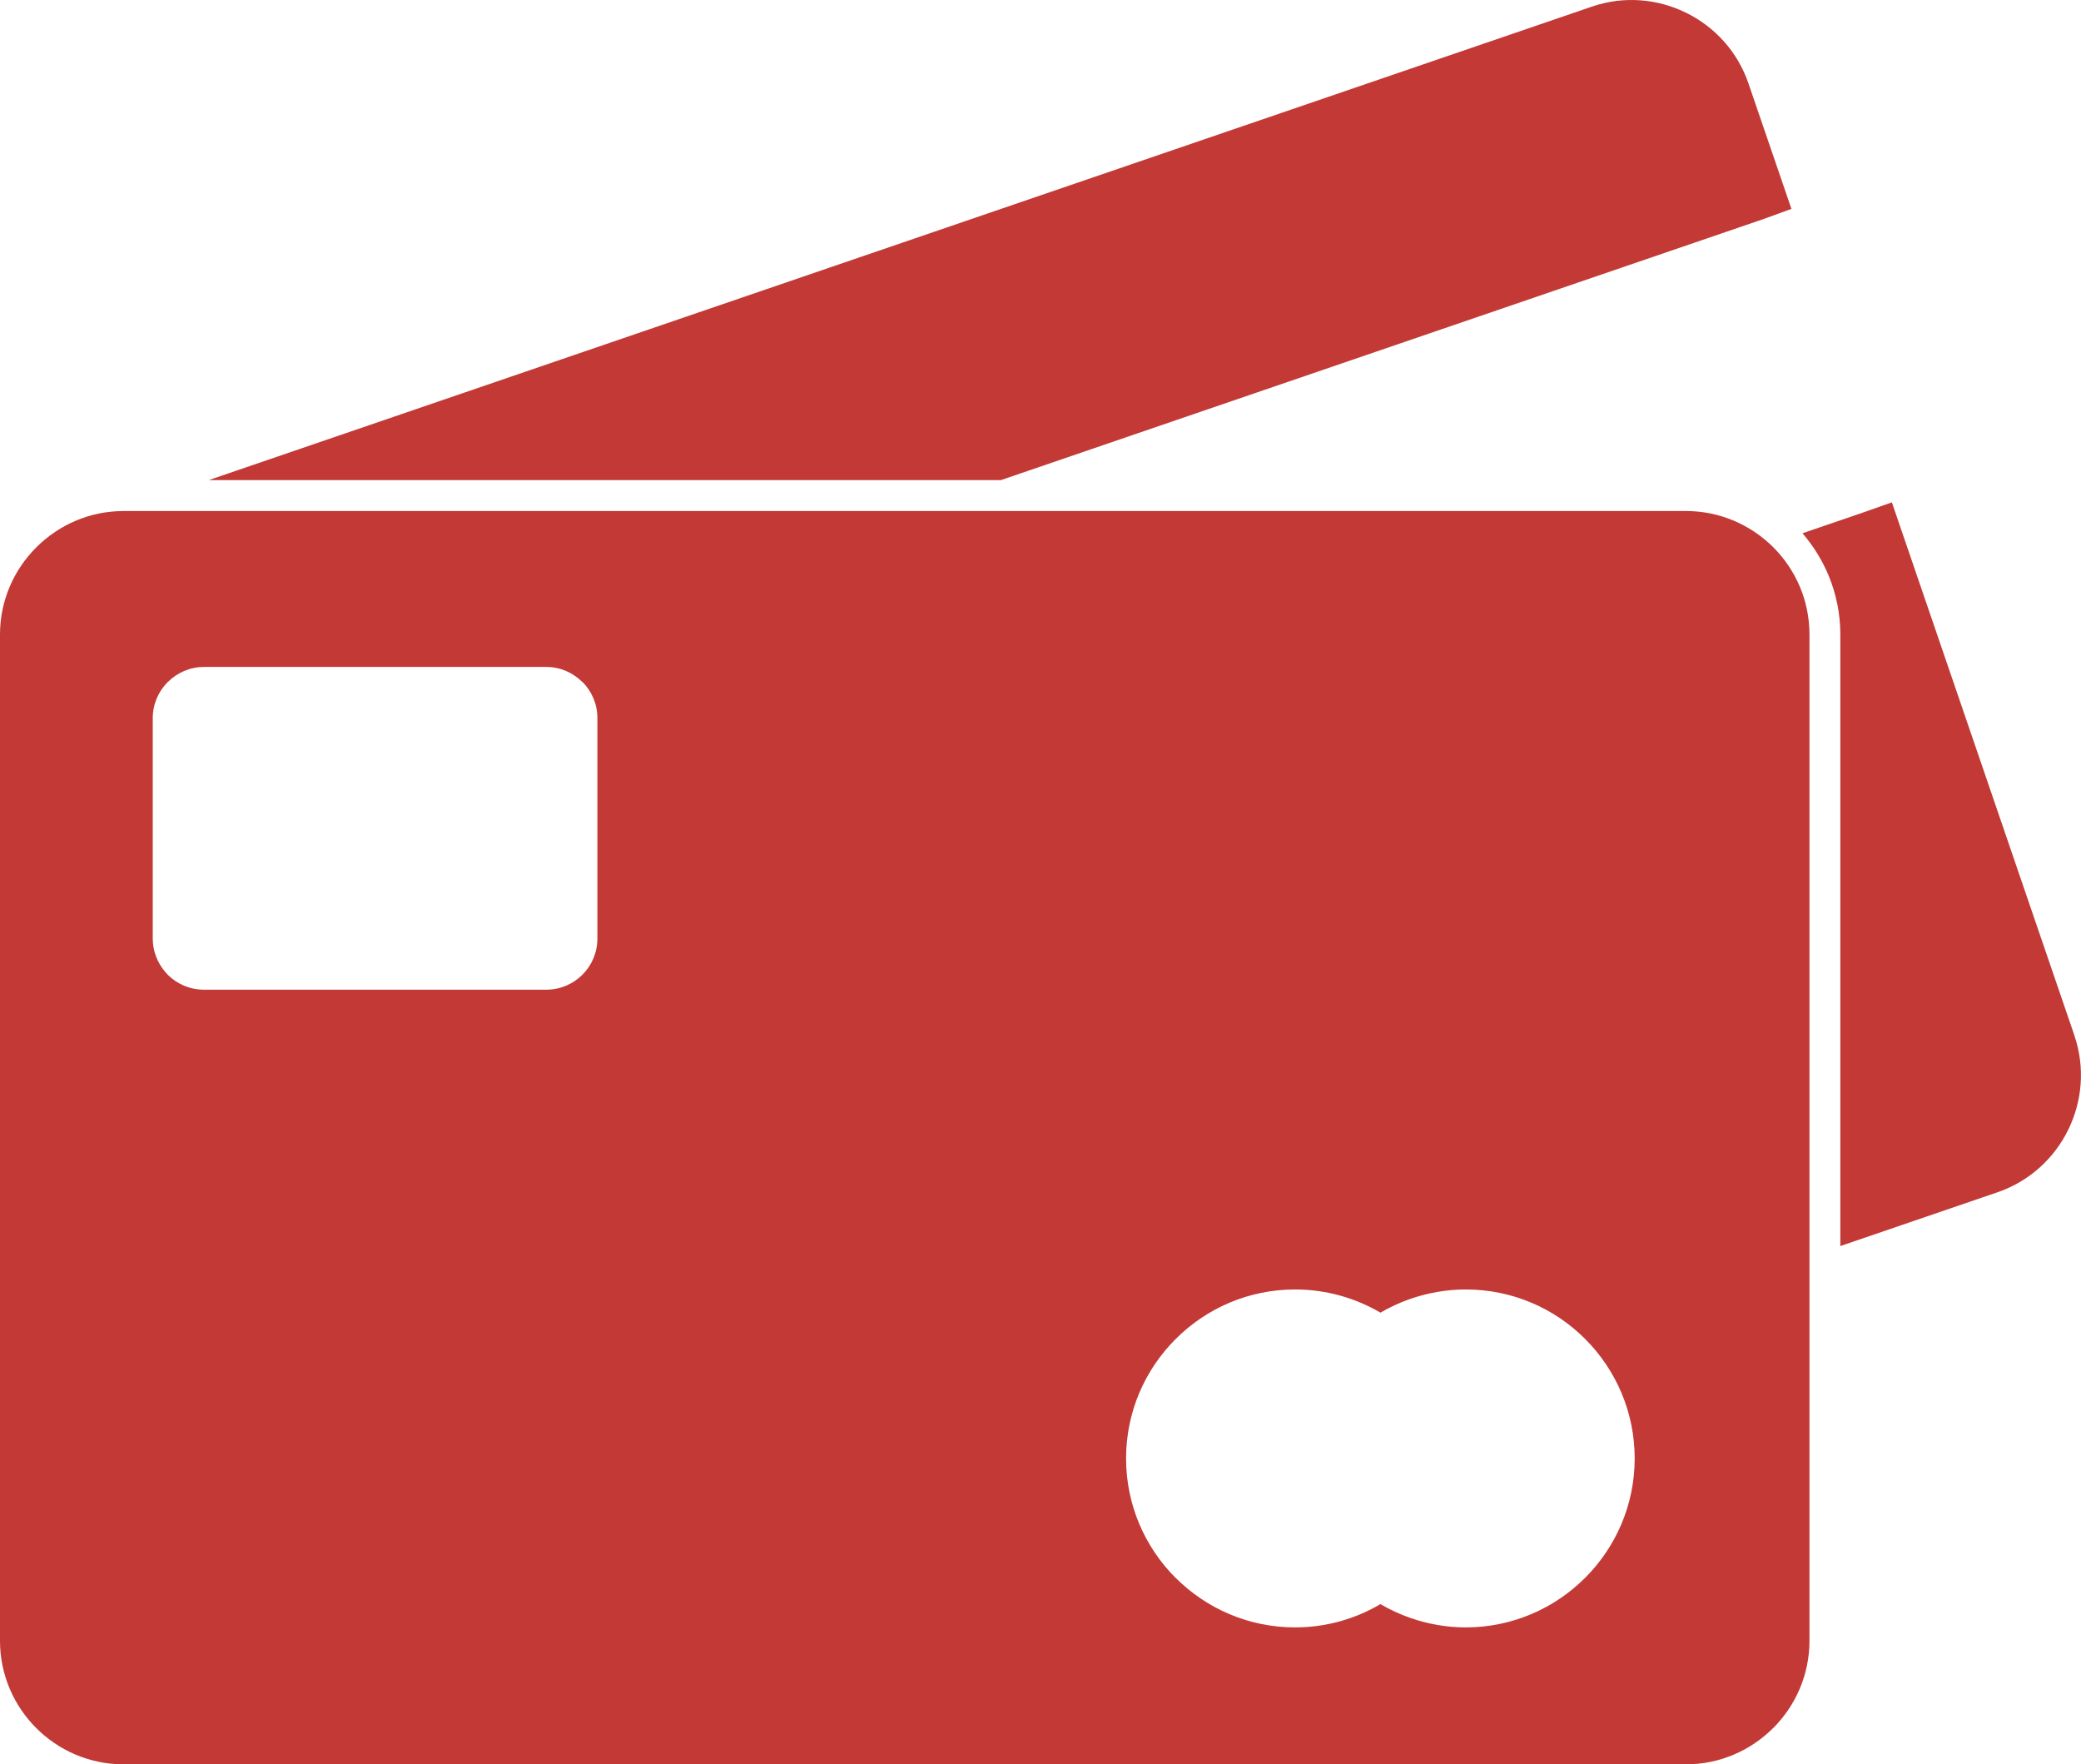 <svg xmlns="http://www.w3.org/2000/svg" id="Layer_2" data-name="Layer 2" viewBox="0 0 1004.8 851.82"><defs><style>      .cls-1 {        fill: #c23936;        fill-rule: evenodd;        stroke-width: 0px;      }    </style></defs><g id="Layer_1-2" data-name="Layer 1"><g><path class="cls-1" d="M59.56,246.73h754.57c16.4,0,31.28,6.73,42.1,17.5,10.78,10.78,17.46,25.66,17.46,42.06v485.92c0,16.35-6.68,31.23-17.46,42.06l-.09.05c-10.78,10.78-25.66,17.5-42.01,17.5H59.56c-16.4,0-31.28-6.73-42.06-17.5-10.78-10.78-17.5-25.7-17.5-42.1v-485.92c0-16.31,6.68-31.19,17.5-42.01l.09-.09c10.83-10.78,25.66-17.46,41.96-17.46h0ZM98.44,322h165.32c6.73,0,12.9,2.76,17.41,7.28l.05-.05c4.47,4.47,7.23,10.64,7.23,17.46v106.45c0,6.82-2.76,12.99-7.23,17.46-4.47,4.47-10.69,7.23-17.46,7.23H98.44c-6.82,0-12.99-2.76-17.46-7.23-.41-.41-.83-.87-1.2-1.33-3.73-4.38-6.03-10-6.03-16.12v-106.45c0-6.72,2.76-12.9,7.23-17.41l.09-.05c4.51-4.47,10.64-7.23,17.37-7.23h0ZM707.72,622.56c22.52,0,42.93,9.12,57.67,23.91h0c14.79,14.79,23.91,35.19,23.91,57.67s-9.12,42.84-23.91,57.63l-.05.04c-14.74,14.74-35.15,23.91-57.63,23.91-9.21,0-18.2-1.61-26.67-4.56-5.11-1.75-9.95-4.01-14.51-6.68-12.11,7.14-26.21,11.24-41.23,11.24-22.48,0-42.89-9.17-57.63-23.91l-.09-.04c-14.74-14.79-23.86-35.15-23.86-57.63s9.12-42.84,23.91-57.63l.05-.04c14.79-14.79,35.15-23.91,57.63-23.91,15.02,0,29.11,4.1,41.23,11.19,4.56-2.67,9.4-4.88,14.51-6.68,8.48-2.9,17.46-4.51,26.67-4.51h0Z"></path><path class="cls-1" d="M100.79,231.8L768.66,3.19c15.48-5.3,31.69-3.78,45.42,2.95,13.73,6.72,24.87,18.66,30.17,34.18l20.73,60.53-13.96,5.07-367.77,125.89H100.79ZM1001.65,500.03l-88.17-257.49-14.1,4.97-29.07,9.95c5.21,6.03,9.49,12.9,12.62,20.41,3.64,8.8,5.67,18.43,5.67,28.42v295.31l75.91-25.98c15.48-5.3,27.41-16.49,34.13-30.17,6.72-13.73,8.24-29.94,2.99-45.42h0Z"></path></g></g></svg>